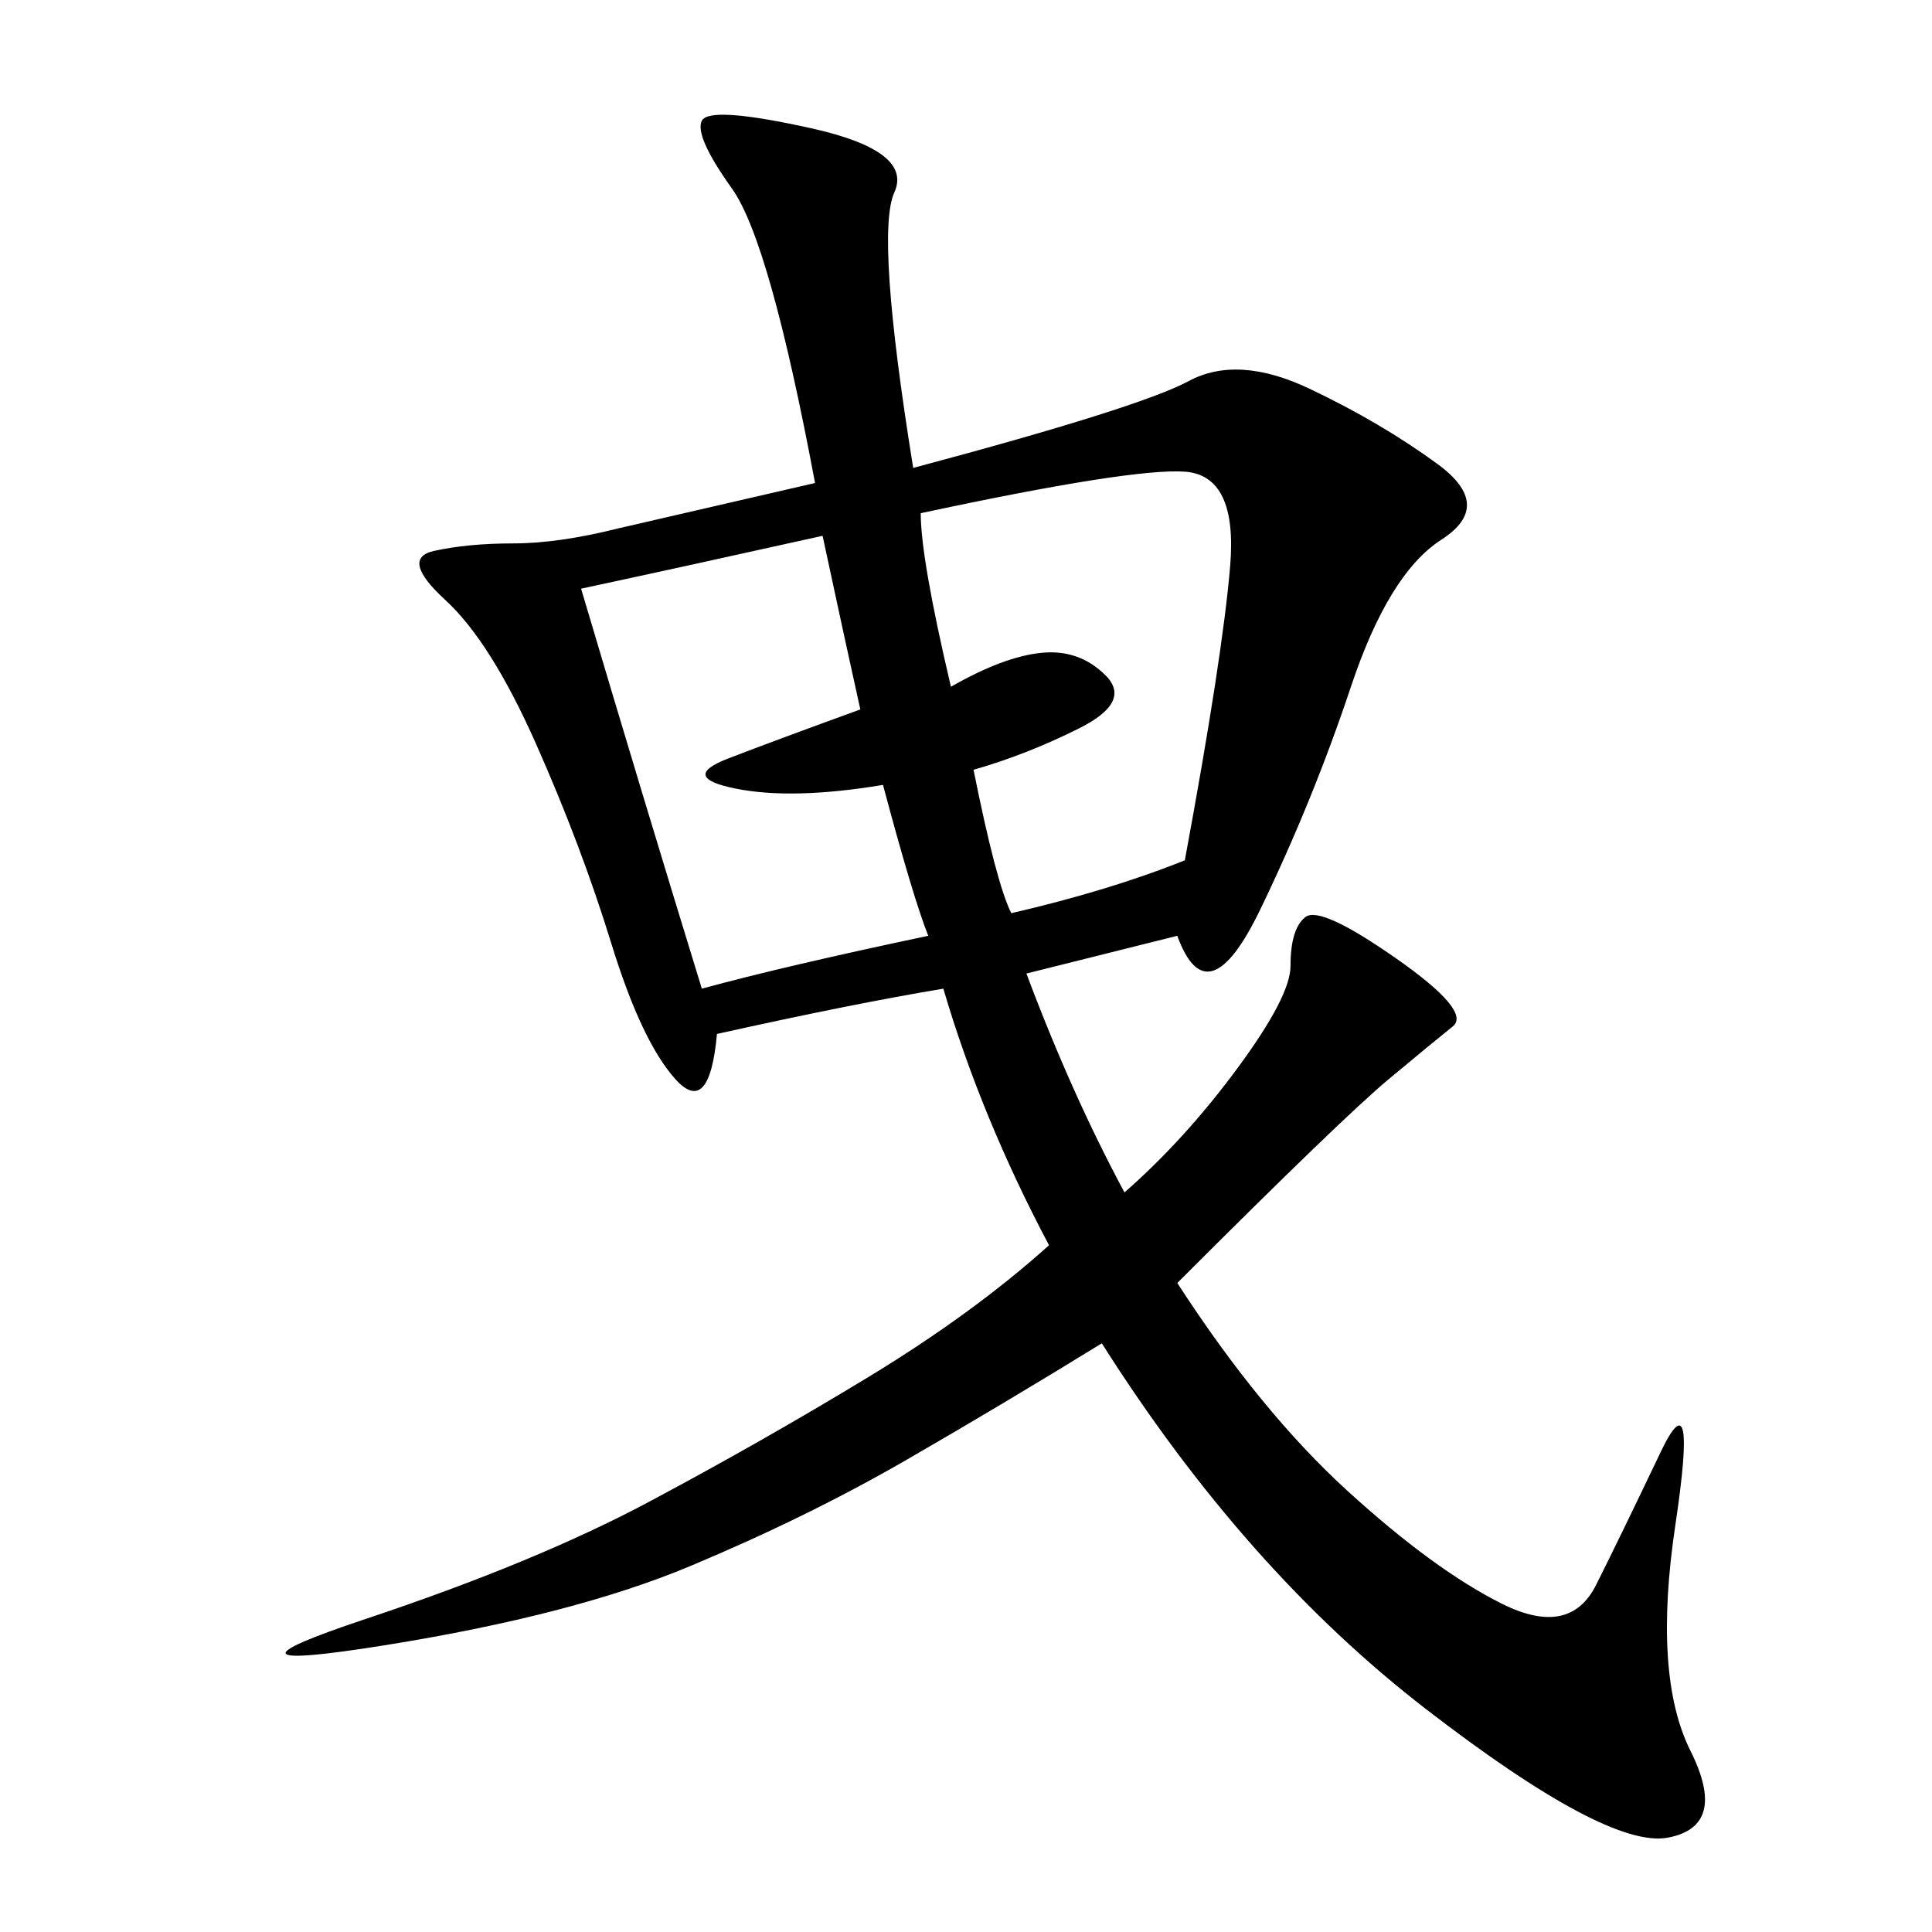 <svg xmlns="http://www.w3.org/2000/svg" xmlns:xlink="http://www.w3.org/1999/xlink" width="300" height="300"><path d="M162.89 193.36Q152.34 173.44 146.48 153.52L146.48 153.52Q132.42 155.86 111.33 160.55L111.33 160.55Q110.16 173.44 104.88 167.58Q99.61 161.72 94.92 146.48Q90.23 131.25 83.20 115.43Q76.17 99.61 69.14 93.16Q62.11 86.72 67.38 85.55Q72.66 84.38 79.69 84.38L79.69 84.38Q86.72 84.38 96.09 82.03L96.09 82.03L126.56 75Q119.53 37.50 113.67 29.30Q107.81 21.09 108.98 18.75Q110.16 16.41 125.98 19.92Q141.80 23.44 138.87 29.88Q135.94 36.33 141.80 72.66L141.80 72.66Q176.95 63.28 184.57 59.18Q192.19 55.08 203.32 60.35Q214.45 65.63 223.24 72.07Q232.03 78.52 223.83 83.79Q215.63 89.06 209.77 106.64Q203.91 124.22 195.70 141.21Q187.50 158.20 182.81 145.31L182.81 145.31L159.38 151.17Q166.41 169.92 174.61 185.16L174.61 185.16Q183.98 176.95 192.19 165.82Q200.39 154.69 200.39 150L200.39 150Q200.39 144.14 202.73 142.38Q205.08 140.63 216.80 148.83Q228.52 157.03 225.59 159.38Q222.66 161.72 215.63 167.58Q208.59 173.44 182.81 199.22L182.81 199.22Q195.70 219.14 209.18 231.45Q222.66 243.75 233.20 249.02Q243.75 254.30 247.85 246.09Q251.95 237.89 257.81 225.59Q263.67 213.28 260.16 236.72Q256.64 260.16 262.50 271.88Q268.36 283.59 258.98 285.35Q249.61 287.11 221.48 265.43Q193.36 243.75 171.09 208.59L171.09 208.59Q155.86 217.97 140.63 226.76Q125.39 235.55 107.23 243.16Q89.06 250.78 59.77 255.47Q30.47 260.16 56.84 251.37Q83.20 242.58 100.78 233.20Q118.36 223.83 134.77 213.87Q151.17 203.91 162.89 193.36L162.89 193.36ZM147.66 106.64Q155.86 101.95 161.72 101.37Q167.58 100.78 171.68 104.88Q175.78 108.98 167.58 113.09Q159.38 117.19 151.17 119.53L151.17 119.53Q154.69 137.11 157.03 141.80L157.03 141.80Q172.27 138.28 183.98 133.59L183.98 133.59Q189.84 101.95 191.02 87.89Q192.19 73.83 183.98 73.24Q175.78 72.66 142.97 79.69L142.97 79.69Q142.97 86.72 147.66 106.64L147.66 106.64ZM90.23 91.41Q99.61 123.05 108.98 153.52L108.98 153.52Q121.88 150 144.14 145.31L144.14 145.31Q141.80 139.45 137.11 121.88L137.11 121.88Q123.05 124.22 114.26 122.46Q105.47 120.70 113.09 117.77Q120.70 114.84 133.59 110.16L133.59 110.16Q131.25 99.61 127.73 83.20L127.73 83.20Q106.64 87.89 90.23 91.41L90.23 91.41Z"/></svg>